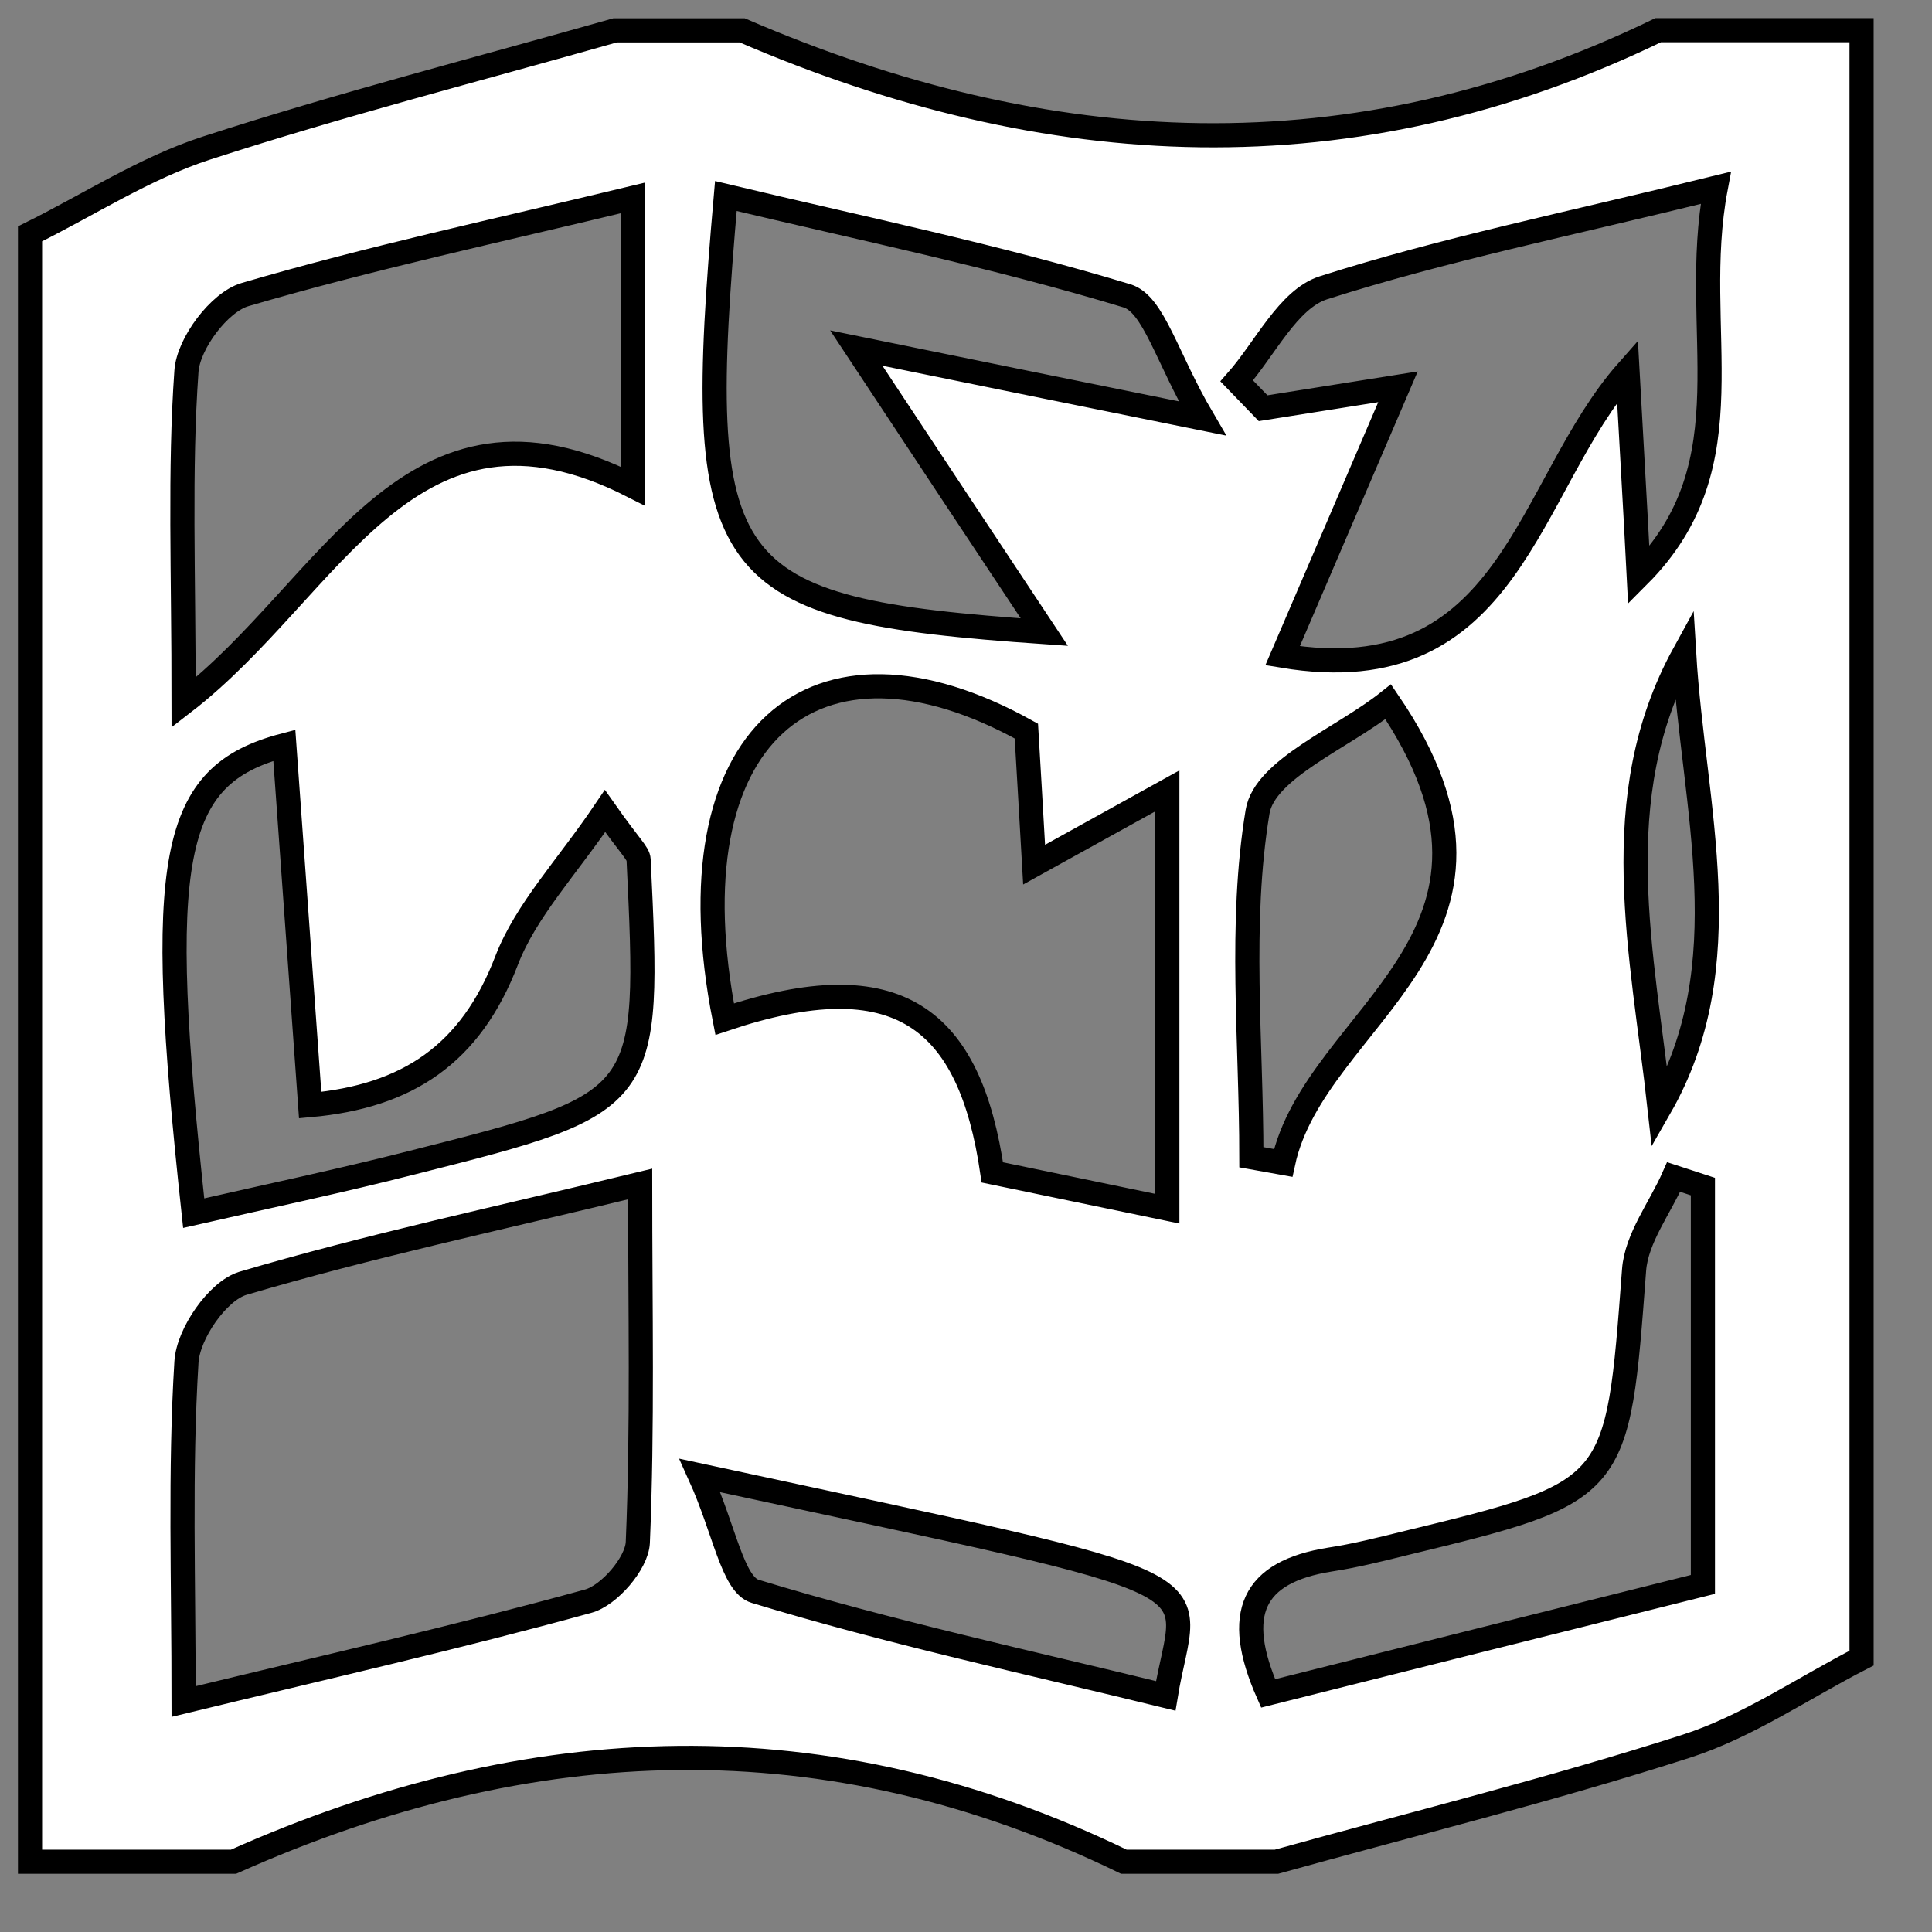 <?xml version="1.0" encoding="utf-8"?>
<!-- Generator: Adobe Illustrator 16.0.4, SVG Export Plug-In . SVG Version: 6.00 Build 0)  -->
<!DOCTYPE svg PUBLIC "-//W3C//DTD SVG 1.1//EN" "http://www.w3.org/Graphics/SVG/1.1/DTD/svg11.dtd">
<svg version="1.1"
	 id="svg4619" xmlns:dc="http://purl.org/dc/elements/1.1/" xmlns:cc="http://creativecommons.org/ns#" xmlns:rdf="http://www.w3.org/1999/02/22-rdf-syntax-ns#" xmlns:svg="http://www.w3.org/2000/svg" xmlns:inkscape="http://www.inkscape.org/namespaces/inkscape"
	 xmlns="http://www.w3.org/2000/svg" xmlns:xlink="http://www.w3.org/1999/xlink" x="0px" y="0px" width="24px" height="24px"
	 viewBox="0 0 24 24" enable-background="new 0 0 24 24" xml:space="preserve">
<rect x="0" y="0" width="24" height="24" fill="#808080" stroke="none"/>
<rect id="canvas" display="none" fill="none" width="18" height="18"/>
<path fill="#FFFFFF" stroke="#000000" stroke-width="0.3" stroke-miterlimit="10" d="M20.598,0.375c0.842,0,1.684,0,2.527,0
	c0,6.74,0,13.482,0,20.223c-0.725,0.371-1.413,0.848-2.177,1.094c-1.677,0.539-3.392,0.963-5.091,1.435c-0.633,0-1.265,0-1.896,0
	c-3.687-1.792-7.374-1.646-11.06,0c-0.837,0-1.673,0-2.528,0c0-6.739,0-13.482,0-20.222c0.728-0.36,1.427-0.818,2.193-1.066
	c1.673-0.543,3.38-0.981,5.075-1.462c0.527,0,1.053,0,1.579,0C13.016,2.015,16.807,2.213,20.598,0.375z M2.281,21.137
	c1.784-0.433,3.414-0.802,5.023-1.246c0.263-0.07,0.607-0.472,0.619-0.729c0.061-1.437,0.029-2.88,0.029-4.454
	c-1.797,0.436-3.383,0.775-4.935,1.234c-0.314,0.095-0.681,0.627-0.701,0.979C2.233,18.271,2.281,19.63,2.281,21.137z M9.002,12.66
	c2.153-0.722,3.045-0.016,3.325,1.904c0.702,0.146,1.43,0.297,2.174,0.451c0-1.846,0-3.491,0-5.19
	c-0.562,0.312-1.03,0.57-1.655,0.916c-0.041-0.705-0.068-1.2-0.096-1.659C10.113,7.615,8.306,9.127,9.002,12.66z M21.314,2.333
	c-1.836,0.453-3.381,0.765-4.877,1.243c-0.436,0.142-0.722,0.757-1.074,1.156c0.109,0.113,0.219,0.225,0.328,0.339
	c0.435-0.069,0.871-0.139,1.675-0.266c-0.56,1.301-1.003,2.343-1.433,3.341c2.849,0.475,3.021-2.108,4.284-3.537
	c0.046,0.848,0.097,1.694,0.14,2.542C21.754,5.751,20.979,4.1,21.314,2.333z M7.861,6.038c0-1.298,0-2.371,0-3.579
	C6.168,2.868,4.588,3.206,3.042,3.66C2.724,3.754,2.34,4.267,2.316,4.611C2.229,5.844,2.281,7.089,2.281,8.729
	C4.132,7.301,5.077,4.621,7.861,6.038z M14.936,5.198c-0.443-0.754-0.604-1.423-0.937-1.523c-1.626-0.494-3.302-0.838-4.982-1.24
	C8.603,7.167,8.889,7.57,12.973,7.852c-0.78-1.177-1.476-2.225-2.336-3.528C12.099,4.623,13.259,4.858,14.936,5.198z M2.406,15.07
	c0.916-0.209,1.823-0.4,2.721-0.629c2.95-0.746,2.95-0.75,2.806-3.761c-0.004-0.082-0.101-0.156-0.417-0.605
	c-0.477,0.706-0.982,1.232-1.223,1.857c-0.447,1.166-1.234,1.687-2.44,1.796c-0.112-1.547-0.216-2.996-0.321-4.47
	C2.107,9.631,1.928,10.647,2.406,15.07z M21.154,14.74c-0.121-0.04-0.242-0.08-0.363-0.119c-0.169,0.384-0.463,0.76-0.492,1.156
	c-0.207,2.75-0.189,2.75-2.857,3.397c-0.305,0.075-0.609,0.152-0.918,0.199c-0.967,0.153-1.209,0.671-0.771,1.663
	c1.804-0.453,3.613-0.908,5.401-1.354C21.154,17.945,21.154,16.344,21.154,14.74z M17.245,8.718
	c-0.565,0.45-1.536,0.835-1.623,1.366c-0.231,1.396-0.077,2.855-0.077,4.291c0.132,0.023,0.264,0.049,0.395,0.072
	C16.335,12.605,19.248,11.654,17.245,8.718z M8.695,18.329C9,19.003,9.101,19.684,9.381,19.768c1.673,0.51,3.387,0.879,5.1,1.299
	C14.736,19.508,15.458,19.791,8.695,18.329z M20.921,8.119c-0.985,1.793-0.517,3.725-0.305,5.645
	C21.641,11.98,21.036,10.032,20.921,8.119z"/>
</svg>
